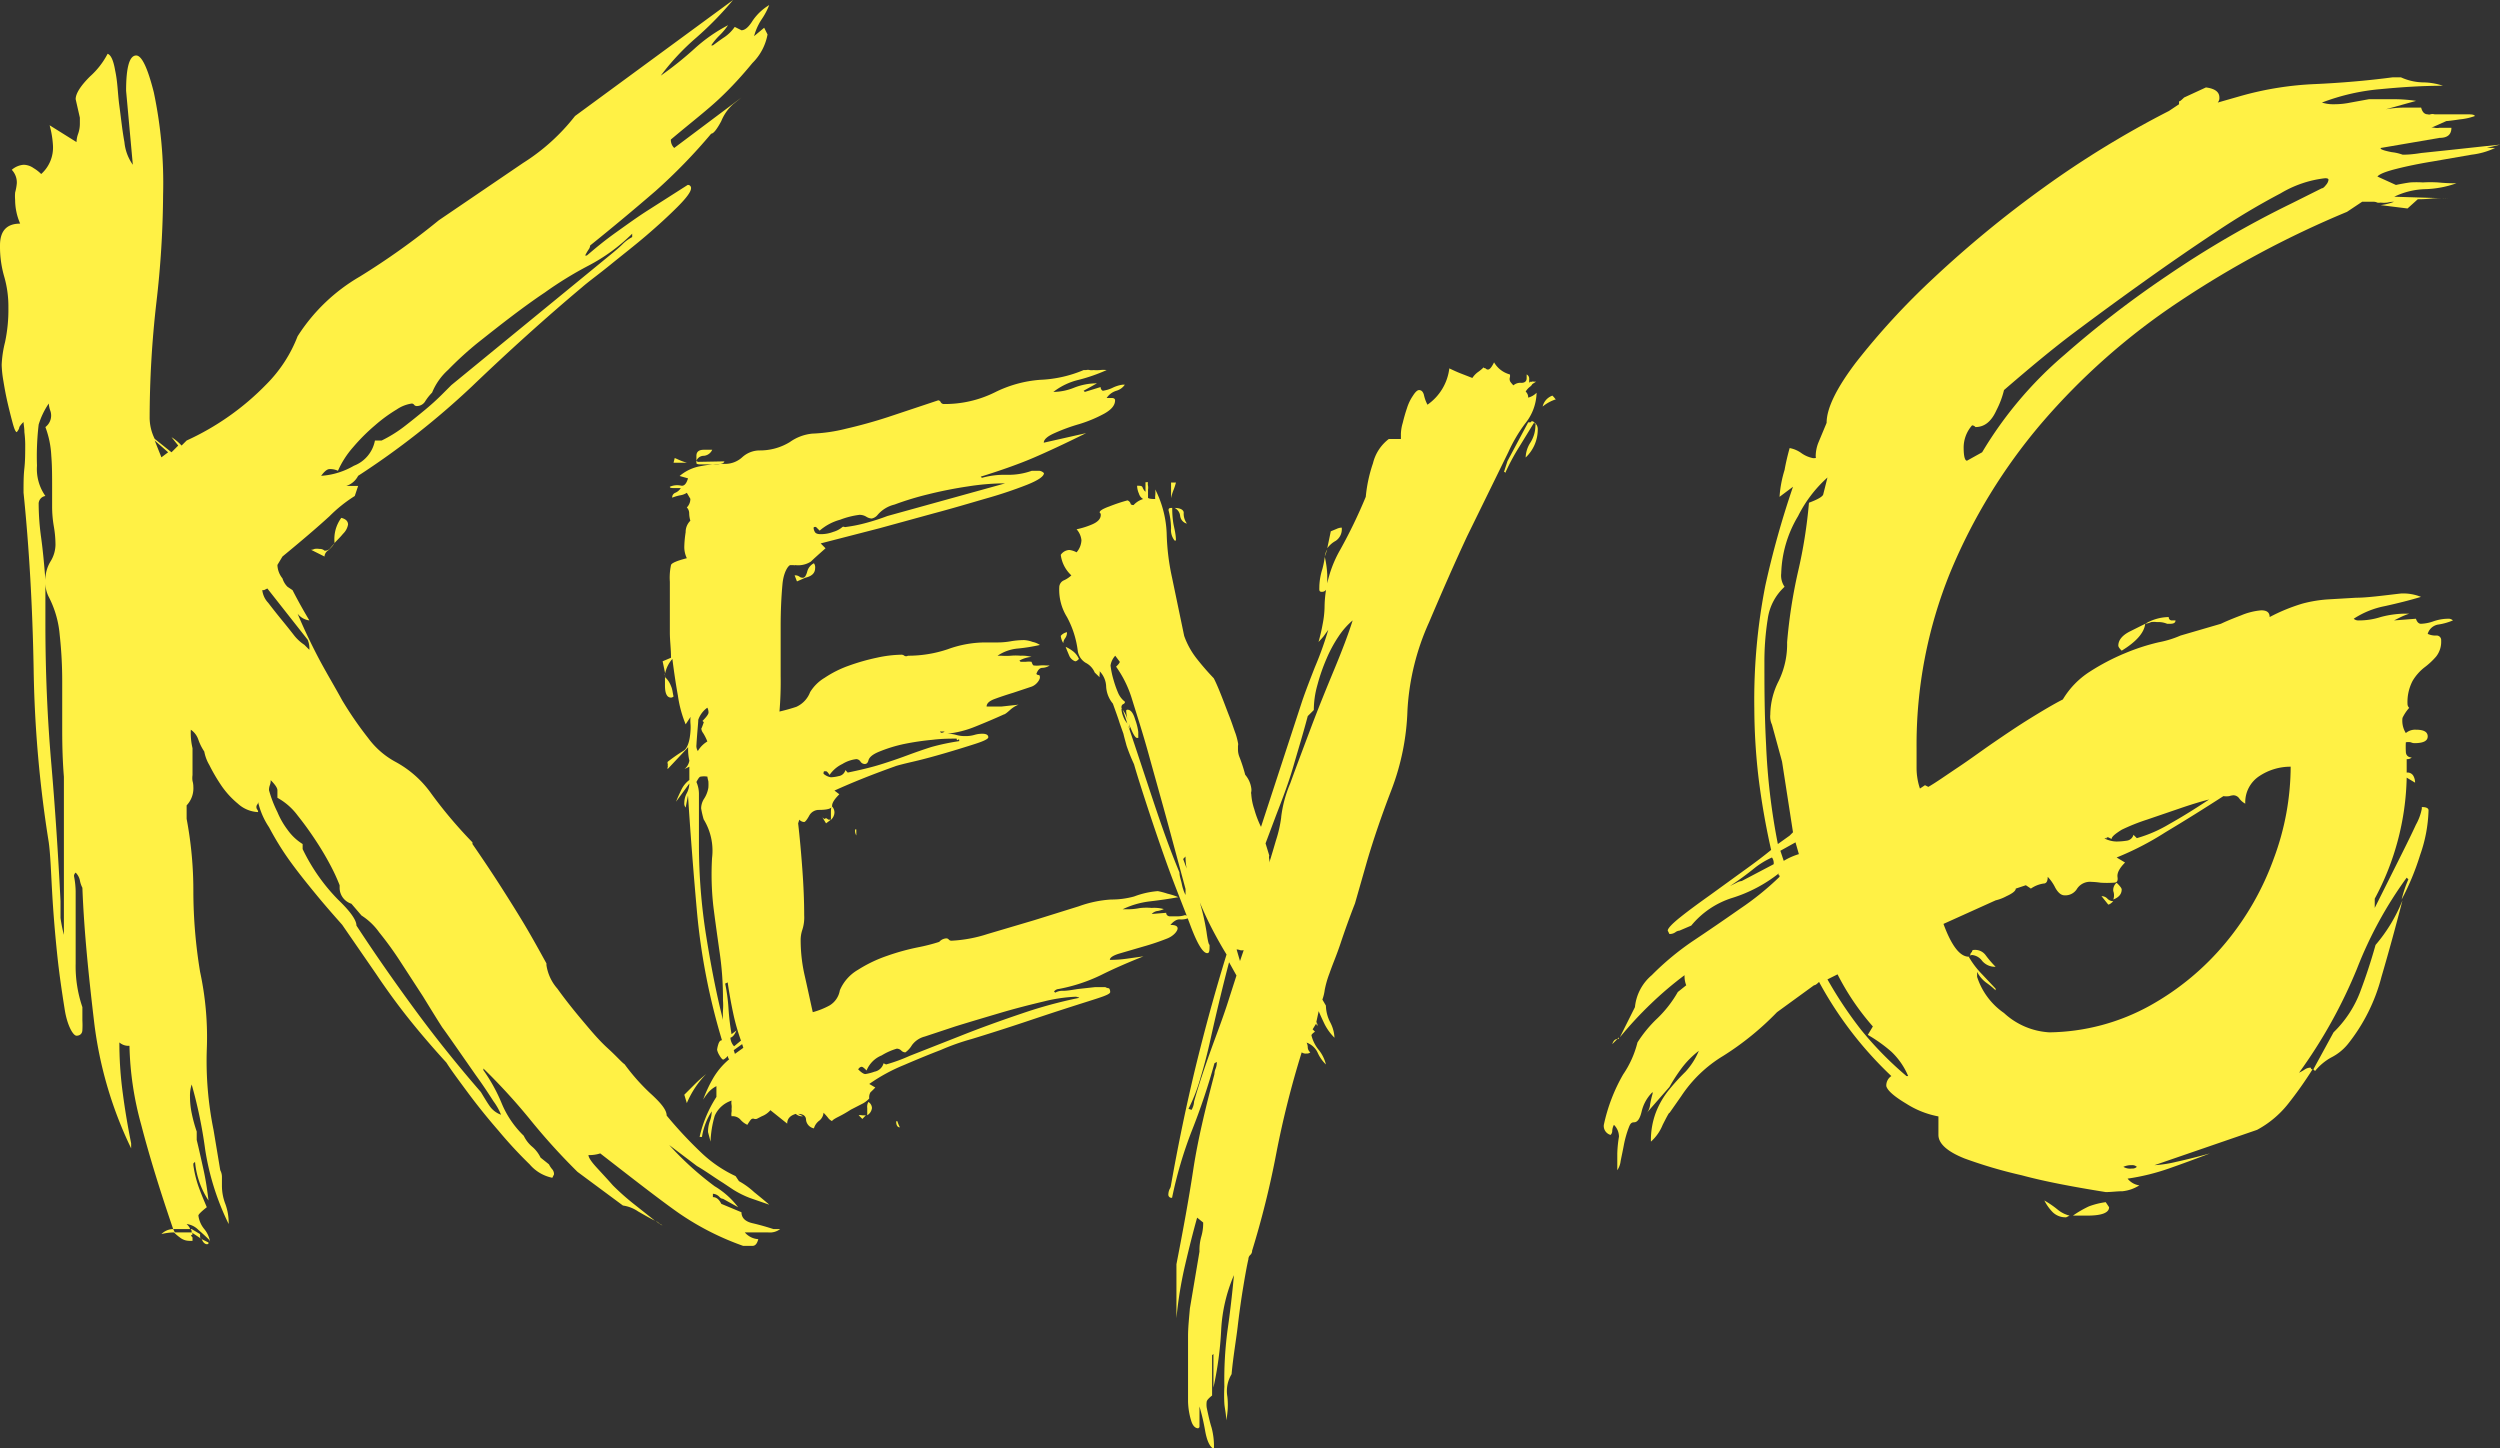 <?xml version="1.0" encoding="UTF-8"?> <svg xmlns="http://www.w3.org/2000/svg" viewBox="0 0 148.69 86.13"><rect x="0" y="0" width="148.69" height="86.13" fill="#333333" stroke="none"/> <defs> <style>.cls-1{fill:#fff145;}</style> </defs> <g id="Layer_2" data-name="Layer 2"> <g id="Layer_1-2" data-name="Layer 1"> <path class="cls-1" d="M43.6,0a20,20,0,0,1-2.2,2.25A14.25,14.25,0,0,0,39.3,4.5a20.89,20.89,0,0,0,2-1.6,9.42,9.42,0,0,1,2-1.4,3.78,3.78,0,0,1-.5.6,3.78,3.78,0,0,0-.5.6h.1c.27-.2.5-.37.7-.5a2.42,2.42,0,0,0,.6-.6l.4.2c.2,0,.42-.18.65-.55a3.18,3.18,0,0,1,1-.95,4.21,4.21,0,0,1-.45.85,3.37,3.37,0,0,0-.45,1l.6-.5.2.4a3.2,3.2,0,0,1-.9,1.7c-.6.73-1.25,1.45-2,2.15S41,7.37,39.9,8.3a.65.65,0,0,0,.2.5l4-3-.5.4a2.75,2.75,0,0,0-.7,1q-.4.75-.6.75A32.89,32.89,0,0,1,39,11.35Q37.09,13,35.1,14.6a.45.45,0,0,1-.1.25,3.63,3.63,0,0,0-.2.35h.1c.47-.4,1-.85,1.7-1.35s1.32-.95,1.95-1.35L40.9,11a.18.18,0,0,1,.2.2c0,.2-.27.57-.8,1.1s-1.15,1.1-1.85,1.7S37,15.18,36.3,15.75s-1.3,1-1.7,1.35Q31.39,19.8,28.05,23A47.74,47.74,0,0,1,21.3,28.3a1.2,1.2,0,0,1-.7.6h.7l-.2.6a8.51,8.51,0,0,0-1.5,1.2c-.73.67-1.67,1.47-2.8,2.4l-.3.5a1.33,1.33,0,0,0,.3.8,1.2,1.2,0,0,0,.3.5l.3.2c.27.53.6,1.13,1,1.8a1.05,1.05,0,0,1-.7-.4q.5,1.2,1.2,2.55c.47.9,1,1.77,1.45,2.6A21.55,21.55,0,0,0,21.9,43.9a4.92,4.92,0,0,0,1.6,1.4,6.24,6.24,0,0,1,2.15,1.9,26.88,26.88,0,0,0,2.45,2.9v.1c.6.87,1.17,1.72,1.7,2.55s1,1.58,1.4,2.25.9,1.57,1.3,2.3v.1a2.72,2.72,0,0,0,.65,1.4c.43.6.92,1.22,1.45,1.85s1,1.2,1.55,1.7.81.82,1,.95A12.16,12.16,0,0,0,38.65,65c.63.57,1,1,1,1.35a24.82,24.82,0,0,0,2,2.15,7.62,7.62,0,0,0,2.1,1.45l.2.3a4.59,4.59,0,0,1,.9.65q.8.65.9.75l-1.15-.4a5.62,5.62,0,0,1-1-.5l-.6-.4c-.53-.33-1-.68-1.55-1L39.8,68.1a18.64,18.64,0,0,0,2.7,2.45,4.91,4.91,0,0,1,1.4,1.25l-.9-.5a.28.28,0,0,1-.2-.1.59.59,0,0,0-.4-.2v.2c.2,0,.37.13.5.4l1.2.5c0,.33.22.55.65.65s.85.22,1.25.35h.4a1,1,0,0,1-.7.2H44.3a1.14,1.14,0,0,0,.8.4c-.07.27-.18.4-.35.4H44.2a16.25,16.25,0,0,1-3.9-2c-1.13-.8-2.67-2-4.6-3.5a2.11,2.11,0,0,1-.7.1c0,.13.15.37.45.7s.65.7,1,1.1a14.59,14.59,0,0,0,1.3,1.15l1.2.95c-.27-.13-.6-.32-1-.55a2.12,2.12,0,0,0-.9-.35l-2.7-2a37.56,37.56,0,0,1-2.85-3.15,36,36,0,0,0-2.75-3v.1a9.93,9.93,0,0,1,1.1,2,5.71,5.71,0,0,0,1.3,1.9,1.94,1.94,0,0,0,.5.65,1.94,1.94,0,0,1,.5.65l.5.4a1.29,1.29,0,0,0,.2.3.45.45,0,0,1,.1.3l-.1.2a2.4,2.4,0,0,1-1.35-.8,25.9,25.9,0,0,1-1.85-2c-.67-.77-1.28-1.53-1.85-2.3s-1-1.35-1.25-1.75c-.73-.8-1.45-1.63-2.15-2.5s-1.38-1.8-2.05-2.8l-2-2.9c-.47-.53-1-1.13-1.55-1.8s-1.1-1.35-1.6-2.05S16.32,49.8,16,49.2a4.5,4.5,0,0,1-.65-1.5.21.21,0,0,1-.05.15.25.25,0,0,0,0,.3.21.21,0,0,1,.05.15,1.9,1.9,0,0,1-1.2-.5,5.17,5.17,0,0,1-1-1.1,10.65,10.65,0,0,1-.7-1.2,2.44,2.44,0,0,1-.3-.8,3.05,3.05,0,0,1-.35-.7,1.17,1.17,0,0,0-.45-.6,3.91,3.91,0,0,0,.1,1.1v1.6a1.23,1.23,0,0,0,0,.35,1.23,1.23,0,0,1,.05.35,1.47,1.47,0,0,1-.4,1.1v.8a22.93,22.93,0,0,1,.4,4.35,29.75,29.75,0,0,0,.4,4.75,18.41,18.41,0,0,1,.4,4.6,20.54,20.54,0,0,0,.4,4.8l.4,2.4a.85.85,0,0,1,.1.4v.5a3,3,0,0,0,.2,1.1,3.27,3.27,0,0,1,.2,1.2,15.32,15.32,0,0,1-1.4-4.45,27.33,27.33,0,0,0-.8-3.85,2.11,2.11,0,0,0-.1.7,4.85,4.85,0,0,0,.1,1,8.8,8.8,0,0,0,.3,1.1v.5c.13.53.26,1.12.4,1.75s.23,1.25.3,1.85a5,5,0,0,1-.8-2.3l-.1.1v.1a6.74,6.74,0,0,0,.3,1.25c.13.37.3.78.5,1.25-.34.27-.5.43-.5.5a1.58,1.58,0,0,0,.35.8,1.58,1.58,0,0,1,.35.8.32.32,0,0,0-.1-.2c-.13-.13-.33-.32-.6-.55a1.18,1.18,0,0,0-.7-.35c.13.13.2.23.2.3h-1q-1.2-3.5-1.9-6.2a19,19,0,0,1-.7-4.7.82.82,0,0,1-.6-.2,22.15,22.15,0,0,0,.2,3c.13,1,.3,2,.5,3v.3a23.75,23.75,0,0,1-2.2-7.5C5.27,58,5,55.4,4.9,52.8a1.49,1.49,0,0,1-.15-.45.92.92,0,0,0-.25-.45.28.28,0,0,0-.1.2,5.15,5.15,0,0,1,.1.9v.9c0,.53,0,1.1,0,1.7s0,1.17,0,1.7a7.52,7.52,0,0,0,.4,2.6v.8a4.79,4.79,0,0,1,0,.55c0,.23-.15.35-.35.35S4,61,3.85,60.05,3.53,58,3.4,56.75s-.23-2.47-.3-3.7S3,50.83,2.9,50.1A71.74,71.74,0,0,1,2,39.75Q1.9,34.2,1.4,29.3c0-.53,0-1,.05-1.45s.05-.92.05-1.45a6.55,6.55,0,0,0-.05-.7c0-.27-.05-.47-.05-.6a1.27,1.27,0,0,0-.25.3q0,.11-.15.3c-.07,0-.15-.18-.25-.55s-.2-.77-.3-1.2-.18-.87-.25-1.3a6.46,6.46,0,0,1-.1-.95,6.53,6.53,0,0,1,.2-1.35A9.29,9.29,0,0,0,.5,18.3a6.42,6.42,0,0,0-.25-1.85A6.42,6.42,0,0,1,0,14.6c0-.87.4-1.3,1.2-1.3a3.53,3.53,0,0,1-.3-1.4,2.68,2.68,0,0,1,0-.45A3.12,3.12,0,0,0,1,10.9a1.09,1.09,0,0,0-.3-.8,1.22,1.22,0,0,1,.7-.3A1.06,1.06,0,0,1,2,10a2.25,2.25,0,0,1,.45.35,2.11,2.11,0,0,0,.7-1.7,5.62,5.62,0,0,0-.2-1.2l1.6,1a1.57,1.57,0,0,1,.1-.5,1.8,1.8,0,0,0,.1-.6V7L4.5,5.9c0-.33.28-.78.85-1.35A4.72,4.72,0,0,0,6.4,3.2q.3.1.45,1C7,4.88,7,5.57,7.1,6.3s.17,1.45.3,2.15A2.78,2.78,0,0,0,7.9,9.8L7.5,5.4q0-2.1.6-2.1c.33,0,.68.73,1.05,2.2a26.22,26.22,0,0,1,.55,6.1A57.79,57.79,0,0,1,9.3,18a61,61,0,0,0-.4,6.8,2.86,2.86,0,0,0,.3,1.3l1,.8.4-.4-.4-.5a3,3,0,0,1,.6.5l.3-.3a15.69,15.69,0,0,0,4.75-3.35A8.24,8.24,0,0,0,17.7,20a10.82,10.82,0,0,1,3.7-3.55,43.67,43.67,0,0,0,4.7-3.35l5-3.4A12.09,12.09,0,0,0,34.2,6.9ZM3.3,32.4a6.41,6.41,0,0,0-.1-1.1,6.94,6.94,0,0,1-.1-1.2V29c0-.67,0-1.3-.05-1.9a5.59,5.59,0,0,0-.35-1.7A.86.86,0,0,0,3,24.45,1.64,1.64,0,0,1,2.9,24a4.64,4.64,0,0,0-.6,1.25,16.16,16.16,0,0,0-.1,2.45,2.78,2.78,0,0,0,.5,1.8.47.47,0,0,0-.4.5,14.88,14.88,0,0,0,.15,2c.1.73.18,1.57.25,2.5A2.09,2.09,0,0,1,3,33.4,1.93,1.93,0,0,0,3.3,32.4Zm.5,23.2V46.2c-.07-.87-.1-1.78-.1-2.75v-2.9a25.31,25.31,0,0,0-.15-2.8A6,6,0,0,0,2.9,35.5a1.82,1.82,0,0,1-.2-.8v2.4c0,2.87.12,5.63.35,8.3s.41,5.4.55,8.2c0,.33,0,.67,0,1A8.62,8.62,0,0,0,3.8,55.6ZM9.6,27.2l.4-.3-.8-.7Zm0,46.2a3.13,3.13,0,0,1,.8-.1l-.1-.2A1,1,0,0,0,9.6,73.4Zm1.8-.1c.06.07.08.12,0,.15s0,.08.05.15v.2h-.2a.89.89,0,0,1-.55-.2,2.62,2.62,0,0,1-.35-.3Zm-.1-.2c.07,0,.1.07.1.2l.6.4c-.07,0-.1-.07-.1-.2v-.1l-.5-.3Zm1.1.8c0,.07,0,.1-.1.1s-.23-.1-.3-.3ZM15.9,35l-.2.1h-.1a1.3,1.3,0,0,0,.35.75c.23.3.48.62.75.95s.53.65.8,1a2.58,2.58,0,0,0,.6.55l.3.3a1.33,1.33,0,0,0-.1-.6ZM29.8,66.3a3.61,3.61,0,0,0-.45-.8c-.3-.47-.65-1-1.05-1.55L27.15,62.3c-.37-.53-.65-.93-.85-1.2-.34-.53-.72-1.15-1.15-1.85l-1.3-2a20,20,0,0,0-1.3-1.8,3.78,3.78,0,0,0-1.05-1l-.6-.7a1,1,0,0,1-.7-.9v-.2a10.9,10.9,0,0,0-.45-1,17.16,17.16,0,0,0-.9-1.55c-.37-.57-.75-1.1-1.15-1.6a3.76,3.76,0,0,0-1.2-1.05V47c0-.13-.13-.33-.4-.6a.78.78,0,0,1-.05.3A.78.78,0,0,0,16,47a7.16,7.16,0,0,0,.5,1.3,4.79,4.79,0,0,0,.6,1.05,3.12,3.12,0,0,0,.9.85v.3a11.21,11.21,0,0,0,2.1,3c.73.7,1.1,1.22,1.1,1.55,1.13,1.73,2.32,3.43,3.55,5.1s2.52,3.27,3.85,4.8c.2.33.36.6.5.8A1.39,1.39,0,0,0,29.8,66.3Zm-9.9-34a1.82,1.82,0,0,1-.4.45.45.45,0,0,0-.2.35l-.8-.4a.49.49,0,0,0,.2-.05.78.78,0,0,1,.3,0,.4.4,0,0,1,.3.1.4.4,0,0,0,.3-.1ZM37.6,14.1v-.2A10.83,10.83,0,0,1,35,15.8a21.91,21.91,0,0,0-2.6,1.6c-.6.4-1.25.87-1.95,1.4s-1.38,1.07-2.05,1.6A20.15,20.15,0,0,0,26.65,22a3.69,3.69,0,0,0-.95,1.35,3.12,3.12,0,0,0-.4.5.58.58,0,0,1-.5.3.21.21,0,0,1-.15-.05A.21.21,0,0,0,24.5,24a2.12,2.12,0,0,0-.9.35,9,9,0,0,0-1.3.95A11.4,11.4,0,0,0,21,26.6a5.51,5.51,0,0,0-.9,1.4,1.09,1.09,0,0,0-.5-.1c-.14,0-.3.13-.5.4a4.44,4.44,0,0,0,1.95-.6,2,2,0,0,0,1.25-1.5h.4A7.87,7.87,0,0,0,24,25.4c.43-.33.85-.67,1.25-1s.75-.65,1.05-.95l.55-.55,9.4-7.7c.33-.27.58-.48.75-.65A2.33,2.33,0,0,1,37.6,14.1ZM19.9,32.3a2.12,2.12,0,0,1,.4-1.5c.27.07.4.2.4.4a1,1,0,0,1-.3.55C20.2,32,20,32.17,19.9,32.3ZM39.4,72.9l-.1-.1c-.07,0-.17-.07-.3-.2Zm.3.2-.2-.2Z"></path> <path class="cls-1" d="M39.41,39.33l.5-.21c0-.53-.07-1-.07-1.52v-3a3.6,3.6,0,0,1,.07-1c.05-.12.36-.25.94-.4a1.54,1.54,0,0,1-.15-.72,6.76,6.76,0,0,1,.08-.83.94.94,0,0,1,.28-.68,1.61,1.61,0,0,1-.07-.43.51.51,0,0,0-.14-.36.71.71,0,0,0,.21-.51l-.21-.36a1,1,0,0,1-.4.15,2.49,2.49,0,0,0-.47.14.29.29,0,0,1,.18-.29.71.71,0,0,0,.33-.28H40.2c-.24,0-.36,0-.36-.08a1.08,1.08,0,0,1,.65-.07c.19.05.33-.09.43-.43l-.5-.14a2.62,2.62,0,0,1,1.22-.58,7.37,7.37,0,0,1,1.51-.14,1.5,1.5,0,0,0,1-.4,1.55,1.55,0,0,1,1-.4,3.4,3.4,0,0,0,1.83-.5,2.76,2.76,0,0,1,1.33-.5,9.65,9.65,0,0,0,2-.29q1.26-.29,2.49-.69l3-1s.1,0,.15.11a.22.22,0,0,0,.21.11,6.69,6.69,0,0,0,3-.69,7.24,7.24,0,0,1,2.7-.75,7.38,7.38,0,0,0,2.59-.58h.15a.41.41,0,0,1,.21,0,.61.61,0,0,0,.22,0,2.38,2.38,0,0,0,.39,0,1.7,1.7,0,0,1,.4,0,10.18,10.18,0,0,1-1.66.58,3.92,3.92,0,0,0-1.51.72,3.37,3.37,0,0,0,1.23-.25,3.66,3.66,0,0,1,1.36-.26l-.79.44.07.07.94-.29c0,.14.1.22.14.22a2,2,0,0,0,.58-.18,2,2,0,0,1,.58-.18h.14a.91.91,0,0,1-.5.36,1.06,1.06,0,0,0-.58.43h.29c.14,0,.21.05.21.14,0,.29-.21.55-.64.79a8,8,0,0,1-1.48.62,11,11,0,0,0-1.48.54c-.43.19-.64.38-.64.57l2.52-.57c-1.25.62-2.3,1.11-3.14,1.47s-1.88.73-3.13,1.12l.07.07a5,5,0,0,1,1.48-.18A4.16,4.16,0,0,0,61.37,28h.43a.44.44,0,0,1,.29.14c0,.19-.33.42-1,.69a25.73,25.73,0,0,1-2.45.82c-1,.29-2,.59-3.17.9l-3.17.87-3.49.9.29.29c-.43.38-.72.64-.87.79a1.4,1.4,0,0,1-.93.21.16.16,0,0,1-.11,0s-.08,0-.18,0-.4.37-.47,1.12-.11,1.59-.11,2.55v2.92a21.2,21.2,0,0,1-.07,2.12c.39-.09.73-.19,1-.28a1.56,1.56,0,0,0,.82-.87,2.53,2.53,0,0,1,.87-.86,6.46,6.46,0,0,1,1.44-.72,12.55,12.55,0,0,1,1.65-.47,7.37,7.37,0,0,1,1.44-.18.29.29,0,0,1,.22.07A.21.21,0,0,0,54,39a7.38,7.38,0,0,0,2.38-.39,6.54,6.54,0,0,1,2.16-.4h.79a4.53,4.53,0,0,0,.79-.07,4.73,4.73,0,0,1,.8-.07,1.8,1.8,0,0,1,.5.11,1.22,1.22,0,0,1,.43.18,10.54,10.54,0,0,1-1.29.21,2.55,2.55,0,0,0-1.23.43h.22a4.24,4.24,0,0,0,.57,0,3.09,3.09,0,0,1,.58,0,2.08,2.08,0,0,1,.65.07,1.75,1.75,0,0,0-.72.22l.07.07.32,0a1.35,1.35,0,0,1,.33,0c.05.14.09.22.14.22a1.63,1.63,0,0,0,.36,0,1.79,1.79,0,0,1,.36,0c.05,0,.07,0,.07,0s.05,0,.15,0a.84.84,0,0,1-.43.14q-.23,0-.36.36a.17.17,0,0,0,.14.07c.05,0,.07.05.07.15s-.17.42-.5.54l-1.08.36q-.59.18-1.08.36c-.34.12-.51.27-.51.46q.51,0,.9,0l1-.11a1.67,1.67,0,0,0-.51.32c-.19.17-.31.26-.36.26-.53.24-1.09.48-1.69.72a6.09,6.09,0,0,1-1.69.43,1.9,1.9,0,0,1,.54.07,1.86,1.86,0,0,0,.54.07,1.9,1.9,0,0,0,.54-.07,1.62,1.62,0,0,1,.47-.07q.36,0,.36.21c0,.1-.27.23-.8.4s-1.11.35-1.76.54-1.27.36-1.87.5-1,.24-1.12.29c-.67.24-1.31.48-1.91.72s-1.16.48-1.69.72l.29.22c-.29.29-.43.51-.43.68s-.27.25-.79.25a.65.65,0,0,0-.58.36c-.14.25-.24.36-.29.36a.41.41,0,0,1-.29-.14l-.07.22c.1.86.18,1.77.25,2.73s.11,1.87.11,2.74a2.38,2.38,0,0,1-.11.86,1.89,1.89,0,0,0-.1.65,9.48,9.48,0,0,0,.25,2.12c.17.75.32,1.46.47,2.13a4.59,4.59,0,0,0,1-.4,1.29,1.29,0,0,0,.61-.9,2.56,2.56,0,0,1,1.08-1.22,8.13,8.13,0,0,1,1.73-.83,13.59,13.59,0,0,1,1.8-.5,11.25,11.25,0,0,0,1.3-.33.61.61,0,0,1,.43-.21.19.19,0,0,1,.14.07.21.21,0,0,0,.15.07,8.2,8.2,0,0,0,2.16-.4l2.77-.82,2.66-.83a6.86,6.86,0,0,1,1.91-.4,5.09,5.09,0,0,0,1.37-.18A5.09,5.09,0,0,1,68.86,53a4.3,4.3,0,0,1,.57.15,4.06,4.06,0,0,1,.65.21c-.53.1-1.09.18-1.69.25a5.1,5.1,0,0,0-1.62.47h.29a3.58,3.58,0,0,0,.72-.07A3.45,3.45,0,0,1,68.5,54a2.1,2.1,0,0,1,.72.07,1.53,1.53,0,0,1-.36.11.57.57,0,0,0-.36.18l.86-.07c0,.14.12.21.22.21H70a1.41,1.41,0,0,0,.47-.07.44.44,0,0,1,.29.14,1.12,1.12,0,0,1-.61.11q-.25,0-.54.33c.29,0,.43.07.43.21s-.22.45-.65.61a14.33,14.33,0,0,1-1.4.47l-1.37.4c-.41.12-.61.25-.61.39a7,7,0,0,0,1-.07l1-.14q-1.44.57-2.52,1.11a9.94,9.94,0,0,1-2.52.83.39.39,0,0,0-.28.15l.07.07a.86.86,0,0,1,.47-.11c.26,0,.56-.06.9-.11l1-.11.61,0a.53.53,0,0,0,.22.07s.07.07.07.22-.5.3-1.48.61-2.09.67-3.31,1.08-2.38.78-3.46,1.11a13.69,13.69,0,0,0-1.83.65c-.63.24-1.36.54-2.2.9a10.36,10.36,0,0,0-2.05,1.12l.36.21c-.14.15-.24.24-.29.29a.57.57,0,0,0-.07.36s-.12.15-.36.29L50.6,66a7.45,7.45,0,0,1-.75.43c-.24.12-.36.21-.36.25a.63.63,0,0,1-.25-.21,3.4,3.4,0,0,0-.26-.29.66.66,0,0,1-.25.47.86.86,0,0,0-.32.46.58.58,0,0,1-.47-.5c0-.24-.18-.36-.47-.36l.29.14a.56.56,0,0,1-.43-.14c-.34.1-.51.29-.51.58l-1-.8a1.26,1.26,0,0,1-.51.36l-.29.15a.26.26,0,0,1-.18,0,.15.15,0,0,0-.1,0c-.05,0-.15.12-.29.36a1.19,1.19,0,0,1-.43-.33.63.63,0,0,0-.51-.18.66.66,0,0,1,0-.25.67.67,0,0,0,0-.18.9.9,0,0,0,0-.25.66.66,0,0,1,0-.25,1.64,1.64,0,0,0-1,.9,6.21,6.21,0,0,0-.25,1.54l-.15-.57a1.88,1.88,0,0,1,.11-.65,1.66,1.66,0,0,0,.11-.58,3.92,3.92,0,0,0-.58,1.52h-.14a7.33,7.33,0,0,1,1-2.38V64.6a1.58,1.58,0,0,0-.47.36,4.07,4.07,0,0,0-.32.44,8.29,8.29,0,0,1,.57-1.23A4.28,4.28,0,0,1,43.37,63a.21.21,0,0,1-.07-.14V62.8c-.15.15-.25.22-.29.22s-.12-.08-.22-.25a1.09,1.09,0,0,1-.14-.33,1.53,1.53,0,0,1,.07-.32c.05-.17.12-.25.22-.25a38.65,38.65,0,0,1-1.48-7.56q-.33-3.68-.54-7l-.14.72a.37.37,0,0,1-.08-.28,1.22,1.22,0,0,1,.15-.58A1.34,1.34,0,0,0,41,46.6l-.79,1.08c.09-.24.2-.47.32-.72a1.57,1.57,0,0,1,.47-.57V45.6l-.29.14a.8.8,0,0,0,.29-.5,2.91,2.91,0,0,1-.07-.8l-1.22,1.3a.18.18,0,0,1,0-.11.16.16,0,0,0,0-.11.15.15,0,0,0,0-.1.18.18,0,0,1,0-.11,9.87,9.87,0,0,1,.93-.65c.24-.14.39-.55.43-1.22a2.6,2.6,0,0,0,0-.36,2.18,2.18,0,0,1,0-.44l-.29.44a7.08,7.08,0,0,1-.46-1.7q-.18-1-.33-2.19a1.87,1.87,0,0,0-.43.86Zm.14.94a.18.18,0,0,0,0-.11.12.12,0,0,1,0-.11v.22Zm.51,1.15a.21.21,0,0,1-.15.07q-.36,0-.36-.72v-.5a1.34,1.34,0,0,1,.36.54C40,41,40,41.18,40.06,41.42Zm.07-14.18.32.14a3.09,3.09,0,0,0,.4.14h-.79Zm.57,37.87.65-.65c.19-.19.41-.38.65-.58a5.51,5.51,0,0,0-1.15,1.73Zm.72-38c0-.24.15-.36.44-.36h.5a.6.6,0,0,1-.5.36.47.47,0,0,0-.44.29Zm.08.36-.08-.07v.14c0,.05.08.08.22.08l.86,0c.39,0,.58-.08.58-.18Zm0,17.21a1.59,1.59,0,0,1,.57-.58,2.82,2.82,0,0,0-.25-.5.5.5,0,0,1-.11-.29q0,.08.15-.36l-.08-.07c.24-.24.36-.41.36-.5a.62.62,0,0,0-.07-.29,1.47,1.47,0,0,0-.54.72c0,.19-.06.69-.11,1.51A.55.55,0,0,0,41.5,44.66Zm.57,1.51a1.17,1.17,0,0,0-.39,0c-.08,0-.16.13-.26.32a1.79,1.79,0,0,1,.15.69v.68c0,.39,0,.78,0,1.19s0,.8,0,1.19a34.45,34.45,0,0,0,.43,5.4c.29,1.82.62,3.5,1,5a5.49,5.49,0,0,1,0-.58,3.69,3.69,0,0,0,0-.58,19.15,19.15,0,0,0-.22-3c-.14-1-.26-1.84-.36-2.66a17.17,17.17,0,0,1-.07-2.81,3.57,3.57,0,0,0-.5-2.3,6,6,0,0,1-.15-.65,1.09,1.09,0,0,1,.18-.58,1.7,1.7,0,0,0,.25-.65,2.38,2.38,0,0,0,0-.39A1.64,1.64,0,0,1,42.07,46.17Zm2,15.7a12.27,12.27,0,0,1-.47-1.66c-.12-.57-.23-1.17-.32-1.8l-.15.07A10.62,10.62,0,0,1,43.33,60a14.36,14.36,0,0,0,.18,1.51l.29-.22c-.1.24-.22.39-.36.43a.85.85,0,0,0,.22.51Zm.14.43-.07-.22-.5.36.07.22ZM47.9,34.36l-.5.22-.14-.36a.43.43,0,0,1,.28.07.29.29,0,0,0,.22.07c.1,0,.18-.11.25-.36a.76.76,0,0,1,.4-.5.41.41,0,0,1,.07.29C48.48,34.08,48.29,34.27,47.9,34.36Zm11.88-5.61h-.21a14.46,14.46,0,0,0-2,.18c-.81.12-1.61.28-2.37.47a17.69,17.69,0,0,0-2,.61,1.91,1.91,0,0,0-1,.61.6.6,0,0,1-.36.22.68.68,0,0,1-.32-.11.77.77,0,0,0-.4-.11,4.91,4.91,0,0,0-1.15.29,3.09,3.09,0,0,0-1.22.65l-.22-.22c-.1,0-.14,0-.14.07a.53.53,0,0,0,.07.22c.05.1.17.14.36.14a2.07,2.07,0,0,0,.75-.14,1.43,1.43,0,0,0,.54-.29.12.12,0,0,1,.11,0,.18.18,0,0,0,.11,0,8.83,8.83,0,0,0,1.22-.25,12.68,12.68,0,0,0,1.23-.4Zm-10.36,20-.29.22-.22-.36c.1.1.16.12.18.07s.08,0,.18.07Zm7.63-4.68c0-.09,0-.12-.07-.07s-.08,0-.08-.07c-.38,0-.86,0-1.44.07a15.63,15.63,0,0,0-1.69.25,8.5,8.5,0,0,0-1.44.44c-.41.16-.63.34-.68.54s-.17.21-.22.21a.31.31,0,0,1-.25-.14.31.31,0,0,0-.25-.15,2,2,0,0,0-.83.29,1.93,1.93,0,0,0-.76.65c-.09-.14-.17-.22-.21-.22h-.07c-.05,0-.08,0-.08.15a.88.88,0,0,0,.44.21,2.21,2.21,0,0,0,.46-.07.48.48,0,0,0,.4-.36l.14.15c.72-.15,1.36-.3,1.91-.47s1.08-.35,1.59-.54,1-.36,1.47-.51A13.53,13.53,0,0,1,57.05,44.08Zm-7.63,4.68V48.4c0-.24,0-.38.07-.43a.52.52,0,0,1,.14.36A.61.61,0,0,1,49.42,48.76Zm1.51.58v.36a.57.57,0,0,1-.07-.36Zm13.25,10L64,59.28a9.42,9.42,0,0,0-1.91.28c-.84.2-1.71.42-2.62.69s-1.79.53-2.63.79L55,61.65a1.36,1.36,0,0,0-.76.51,1.41,1.41,0,0,1-.39.43.34.34,0,0,1-.25-.11.38.38,0,0,0-.26-.11,3.67,3.67,0,0,0-.9.4,1.63,1.63,0,0,0-.9.9c-.14-.15-.24-.22-.28-.22s-.12,0-.22.15c.19.19.33.28.43.28a2.84,2.84,0,0,0,.54-.14.69.69,0,0,0,.54-.5l.15.07a9.8,9.8,0,0,0,1.4-.51l3-1.18c1.15-.46,2.37-.9,3.67-1.34A27.23,27.23,0,0,1,64.18,59.35Zm-13.11,7a.45.45,0,0,1,.18,0,1,1,0,0,0,.25,0l-.21.22Zm.51-.43a.57.57,0,0,1,.07-.36.44.44,0,0,1,.21.36.57.57,0,0,1-.28.43Zm1.8.79s0,.07.14.36c-.14,0-.22-.12-.22-.36ZM55.9,43.51l.07.07a.27.27,0,0,0,.21-.07Z"></path> <path class="cls-1" d="M79.37,61.72a3.15,3.15,0,0,1-.58-.79c-.14-.29-.26-.55-.36-.79l-.14.65a.33.33,0,0,1,.07.21s-.07,0-.07-.14l-.22.36.14.14c-.14.1-.21.17-.21.22a2.19,2.19,0,0,0,.43.86,2.2,2.2,0,0,1,.43.87,2.24,2.24,0,0,1-.5-.72,1.15,1.15,0,0,0-.65-.58.62.62,0,0,1,.07.29.41.41,0,0,0,.15.29.29.29,0,0,1-.22.07.42.42,0,0,1-.29-.07,56.2,56.2,0,0,0-1.51,6,54,54,0,0,1-1.44,5.8.32.32,0,0,1-.11.25.34.34,0,0,0-.11.25c-.09.38-.2,1-.32,1.73s-.23,1.53-.32,2.3-.27,1.8-.36,2.81A1.93,1.93,0,0,0,73,83.07a4.49,4.49,0,0,1-.07,1.41c0-.39-.09-.71-.11-1a8.81,8.81,0,0,1,0-1A22.54,22.54,0,0,1,73,79.18c.16-1.12.29-2.24.39-3.34a9.46,9.46,0,0,0-.76,3.27,20.63,20.63,0,0,1-.46,3.42v-2l-.08.07c0,.33,0,.65,0,.93s0,.63,0,1V83c-.19.15-.3.27-.32.36a1.28,1.28,0,0,0,0,.36c.1.48.19.88.29,1.19a4.29,4.29,0,0,1,.14,1.26c-.24-.09-.42-.47-.53-1.11a12.79,12.79,0,0,0-.33-1.41v1.23l-.07.07c-.19,0-.34-.16-.43-.47a4.3,4.3,0,0,1-.18-1.12c0-.43,0-.86,0-1.29v-.94c0-.57,0-1.13,0-1.65s.06-1.08.11-1.66l.57-3.38a3,3,0,0,1,.11-.9,2.78,2.78,0,0,0,.11-.83l-.36-.29c-.24.86-.48,1.81-.72,2.84a23.88,23.88,0,0,0-.51,3.14V75.19c.39-2,.73-3.84,1-5.62s.73-3.67,1.26-5.69a.84.84,0,0,1,.07-.32,1,1,0,0,0,.07-.4l-.14.08a38.88,38.88,0,0,1-1.34,4,24.67,24.67,0,0,0-1.18,4,.19.19,0,0,1-.22-.22.82.82,0,0,1,.07-.29.51.51,0,0,0,.08-.21q.65-3.67,1.47-7.06c.55-2.25,1.16-4.49,1.84-6.69-.24-.39-.51-.86-.8-1.41s-.55-1.11-.79-1.69a13.61,13.61,0,0,1,.4,1.76c.07.51.13.76.18.76,0,.34,0,.5-.14.5-.25,0-.59-.55-1-1.65s-.92-2.33-1.4-3.67-.91-2.62-1.3-3.82-.6-1.9-.65-2.09A11.18,11.18,0,0,1,67,44.34c-.07-.27-.14-.5-.18-.69L66.59,43c-.07-.24-.21-.62-.4-1.15a1.74,1.74,0,0,1-.4-1,1.37,1.37,0,0,0-.39-.93.45.45,0,0,1,0,.18.67.67,0,0,0,0,.18L65.11,40a1.14,1.14,0,0,0-.54-.58,1,1,0,0,1-.47-.72,5.69,5.69,0,0,0-.64-2A3.08,3.08,0,0,1,63,34.94a.46.46,0,0,1,.29-.43,1.59,1.59,0,0,0,.43-.29A2,2,0,0,1,63.09,33a.65.65,0,0,1,.51-.29,1.21,1.21,0,0,1,.43.14,1.17,1.17,0,0,0,.29-.72,1.14,1.14,0,0,0-.29-.65,4.9,4.9,0,0,0,.9-.28c.36-.15.54-.34.54-.58a.17.17,0,0,0-.07-.14c0-.1.19-.22.58-.36a9.75,9.75,0,0,1,1.08-.36.32.32,0,0,1,.18.18c0,.07.08.1.18.1a1.29,1.29,0,0,1,.57-.36.54.54,0,0,1-.25-.32,1.23,1.23,0,0,1-.11-.47c.19,0,.3,0,.33.11a.65.65,0,0,0,.17.25v-.57h.15a.41.41,0,0,0,0,.21.61.61,0,0,1,0,.22v.5c.05.05.19.07.43.07a.73.73,0,0,1,0-.21,1.79,1.79,0,0,0,0-.36,6.3,6.3,0,0,1,.68,2.63,13.6,13.6,0,0,0,.32,2.62l.72,3.46a4.76,4.76,0,0,0,.76,1.37,15.44,15.44,0,0,0,1,1.15c.15.29.3.65.47,1.08s.32.84.47,1.22.26.74.36,1a4.1,4.1,0,0,1,.14.54.36.36,0,0,1,0,.18s0,.11,0,.25a1.27,1.27,0,0,0,.11.47,9.5,9.5,0,0,1,.32,1,1.57,1.57,0,0,1,.36.79.61.61,0,0,1,0,.22.27.27,0,0,0,0,.14,3.48,3.48,0,0,0,.18.9,5.93,5.93,0,0,0,.4,1.05l2.45-7.49c.23-.67.49-1.33.75-2A20.22,20.22,0,0,0,79,37.46l-.29.4c-.1.12-.19.22-.29.32a10.71,10.71,0,0,0,.25-1.08,5.73,5.73,0,0,0,.11-1,7,7,0,0,1,.94-3.42,30.14,30.14,0,0,0,1.51-3.13,8.63,8.63,0,0,1,.43-2,2.57,2.57,0,0,1,.94-1.44h.72V25.8a2.54,2.54,0,0,1,.11-.65c.07-.29.15-.58.25-.87a2.75,2.75,0,0,1,.36-.75q.21-.33.36-.33c.14,0,.24.1.29.29a2.26,2.26,0,0,0,.21.58,3.08,3.08,0,0,0,1.3-2.16c.19.09.4.19.65.29l.72.28a1.36,1.36,0,0,1,.39-.39c.22-.17.3-.25.25-.25a.26.26,0,0,0,.15.07.17.17,0,0,0,.14.07c.1,0,.22-.14.36-.43a1.55,1.55,0,0,0,.94.72.34.34,0,0,1,0,.18.31.31,0,0,0,0,.18c0,.05.07.14.21.29a.63.63,0,0,1,.47-.15c.21,0,.32-.09.32-.29v-.21a.29.29,0,0,1,.15.29v.21A.21.21,0,0,0,91,22.7a.14.14,0,0,0,.11,0,.16.16,0,0,1,.11,0h.14l-.22.14A.48.48,0,0,1,91,23a1,1,0,0,0-.26.29.46.46,0,0,1,.15.36,1.1,1.1,0,0,0,.5-.29,3,3,0,0,1-.68,1.83,9.15,9.15,0,0,0-1,1.7l-2.45,5C86.5,33.52,85.75,35.23,85,37a14.61,14.61,0,0,0-1.29,5.25A14.47,14.47,0,0,1,82.75,47c-.58,1.51-1.06,2.92-1.44,4.21l-.72,2.52c-.34.87-.62,1.66-.86,2.38s-.46,1.21-.65,1.76a5.89,5.89,0,0,0-.29,1,2.59,2.59,0,0,1-.14.58l.21.36a2.23,2.23,0,0,0,.26,1A2.2,2.2,0,0,1,79.37,61.72ZM63.09,37.82a.64.64,0,0,1,.37-.22.57.57,0,0,1-.11.36.53.53,0,0,0-.11.29A1,1,0,0,1,63.09,37.82Zm.29.65a2.24,2.24,0,0,1,.47.29,1.15,1.15,0,0,1,.32.43c-.09.1-.16.14-.21.14s-.27-.11-.36-.32S63.43,38.61,63.38,38.47Zm7.13,14.76v-.36l-1.08-4c-.38-1.39-.76-2.73-1.11-4s-.71-2.37-1-3.31a6.64,6.64,0,0,0-.94-1.91c.15-.14.22-.24.22-.29L66.33,39a1.1,1.1,0,0,0-.28.58,5.14,5.14,0,0,0,.18.86,6.13,6.13,0,0,0,.25.72,1.34,1.34,0,0,0,.43.58s0,.1-.11.14a.19.19,0,0,0-.1.15c0,.1,0,.14.07.14H66.7a1.33,1.33,0,0,0,.1.43,1.28,1.28,0,0,0,.26.44c.52,1.53,1,3,1.51,4.53s1,2.93,1.58,4.32c0,.24.1.47.14.69A2.61,2.61,0,0,0,70.51,53.23ZM67.2,43.36v-.07a4,4,0,0,0-.14-.5,1.78,1.78,0,0,0-.29-.58c.09.24.16.45.21.61A2.92,2.92,0,0,0,67.2,43.36Zm-.14-1.15a.07.07,0,0,0-.08.07,2.8,2.8,0,0,0,.26,1c.16.4.29.61.39.61s.07,0,.07-.15v-.21a3.45,3.45,0,0,0-.18-.72C67.4,42.4,67.25,42.21,67.06,42.21Zm2.66-12c-.14,0-.22,0-.22.14a4.37,4.37,0,0,1,.15,1.08,1,1,0,0,0,.21.72h.08c0-.38-.1-.73-.15-1A5.63,5.63,0,0,1,69.72,30.19Zm.22-1.51a3.56,3.56,0,0,1-.15.46,2.69,2.69,0,0,0-.14.47v-.93Zm.64,2.44a.54.54,0,0,1-.39-.46.59.59,0,0,0-.33-.47c.39,0,.57.15.54.32A1,1,0,0,0,70.58,31.12Zm-.07,19.8-.14.15.21.57A3.5,3.5,0,0,1,70.51,50.92Zm.15,15,.21.07a1.12,1.12,0,0,0,.15-.5c.28-1,.62-2,1-3.06s.75-2,1.08-3.06l.44-1.37-.44-.79c-.19.72-.38,1.48-.57,2.27s-.37,1.57-.54,2.34-.36,1.51-.58,2.23A10,10,0,0,1,70.66,66Zm2.88-9.5.21.72.22-.65a.43.43,0,0,1-.22,0A.58.58,0,0,0,73.54,56.47Zm2.66-7.85a7.28,7.28,0,0,1,.54-2c.36-1,.77-2.08,1.22-3.28s.93-2.37,1.41-3.53.84-2.11,1.08-2.88a4.56,4.56,0,0,0-.83.94,7.92,7.92,0,0,0-.72,1.33,11,11,0,0,0-.54,1.55,5.52,5.52,0,0,0-.22,1.51l-.36.36c-.28,1.06-.57,2-.86,3s-.63,1.88-1,2.84l-.65,1.73.22.72a.43.43,0,0,0,0,.22.58.58,0,0,1,0,.21c.15-.47.28-.92.4-1.33A7.48,7.48,0,0,0,76.2,48.62Zm2.59-15.48a5.84,5.84,0,0,1,.15,1.08c0,.14,0,.35,0,.61s-.13.4-.32.4-.15-.12-.15-.36a3.84,3.84,0,0,1,.18-1A5.28,5.28,0,0,0,78.79,33.14Zm0,0,.15-.43A1,1,0,0,0,78.79,33.14Zm.36-1.51.36-.15a.77.77,0,0,1,.29-.07.83.83,0,0,1-.36.79,1.49,1.49,0,0,0-.5.44Zm12.1-6.48a.21.21,0,0,0-.15-.07l-.07.07h-.14l-1.23,2.3-.21.65a.06.06,0,0,1,.07.07,12.9,12.9,0,0,1,.83-1.55Zm0,0a.49.49,0,0,1,.21.43,2.29,2.29,0,0,1-.72,1.66,1.73,1.73,0,0,1,.29-.9,1.89,1.89,0,0,0,.29-1,.12.12,0,0,0,0-.1A.18.18,0,0,1,91.25,25.15Zm1.29-1.37a2.4,2.4,0,0,0-.79.43.91.91,0,0,1,.58-.65S92.45,23.64,92.54,23.78Z"></path> <path class="cls-1" d="M143.19,12.4l-1.6-.2a3.37,3.37,0,0,0,.8-.2,1.9,1.9,0,0,0-.4.05,1.75,1.75,0,0,1-.4,0,.53.53,0,0,1-.2,0,.46.46,0,0,0-.2-.05h-.7l-.9.6a58.12,58.12,0,0,0-10,5.35,39.63,39.63,0,0,0-8.15,7.2,33.35,33.35,0,0,0-5.45,8.9,27.2,27.2,0,0,0-2,10.45v1.2a3.87,3.87,0,0,0,.2,1.2l.3-.2.2.1c.47-.27,1-.65,1.75-1.15s1.42-1,2.15-1.5,1.47-1,2.2-1.45,1.37-.83,1.9-1.1a5,5,0,0,1,1.6-1.65,13.13,13.13,0,0,1,2.1-1.1,12.42,12.42,0,0,1,2-.65,6,6,0,0,0,1.3-.4l2.4-.7c.27-.13.67-.3,1.2-.5a3.92,3.92,0,0,1,1.2-.3c.34,0,.5.13.5.4a10.72,10.72,0,0,1,1.95-.8,7.83,7.83,0,0,1,1.5-.25l1.7-.1c.64,0,1.52-.12,2.65-.25a2.8,2.8,0,0,1,1.2.2c-.66.2-1.38.38-2.15.55a5.18,5.18,0,0,0-1.85.75.4.4,0,0,0,.3.1,4.17,4.17,0,0,0,1.3-.2,5.75,5.75,0,0,1,1.7-.2,4.32,4.32,0,0,0-.5.2l-.4.2,1.3-.1q.1.3.3.3a2.47,2.47,0,0,0,.75-.15,2.72,2.72,0,0,1,.85-.15.38.38,0,0,1,.3.1,3.62,3.62,0,0,1-.9.25.78.78,0,0,0-.6.55,1.09,1.09,0,0,0,.5.1.27.27,0,0,1,.3.3,1.41,1.41,0,0,1-.3.95,4.38,4.38,0,0,1-.7.65,2.9,2.9,0,0,0-.7.8,2.72,2.72,0,0,0-.3,1.4.32.32,0,0,0,.1.2,2.47,2.47,0,0,0-.4.6,1.37,1.37,0,0,0,.2.9.85.85,0,0,1,.6-.2c.47,0,.7.13.7.4s-.26.4-.8.4a.53.53,0,0,1-.2-.05.71.71,0,0,0-.3,0,4.79,4.79,0,0,0,0,.55c0,.23.15.35.35.35a.38.38,0,0,1-.3.1v.8a.4.4,0,0,1,.4.2.85.85,0,0,1,.1.4l-.5-.3a15.83,15.83,0,0,1-1.9,7.2V54l.75-1.5.9-1.8c.3-.6.57-1.15.8-1.65a3.18,3.18,0,0,0,.35-.95V48c.27,0,.4.07.4.2a8.67,8.67,0,0,1-.5,2.65,15.24,15.24,0,0,1-1.1,2.65,7.19,7.19,0,0,1,.4-1.2l-.1-.1a24,24,0,0,0-2.95,5.4,29.64,29.64,0,0,1-3.45,6.2,2.72,2.72,0,0,0,.35-.2.6.6,0,0,1,.35-.1.09.09,0,0,0,.1.1,23.26,23.26,0,0,1-1.45,2.05,5.94,5.94,0,0,1-1.85,1.55l-6.1,2.1a7.09,7.09,0,0,0,1.3-.2c.6-.13,1.27-.3,2-.5-.86.33-1.68.63-2.45.9a13.1,13.1,0,0,1-2.45.6,1.08,1.08,0,0,0,.7.4,2.31,2.31,0,0,1-1,.35c-.33,0-.66.05-1,.05-2.06-.33-3.71-.65-5-1a27.84,27.84,0,0,1-3.4-1c-1-.4-1.55-.87-1.55-1.4V66.4a5.37,5.37,0,0,1-1.9-.75q-1.09-.65-1.2-1.05a.67.67,0,0,1,.3-.6,22.28,22.28,0,0,1-4.3-5.6c-.13.13-.23.2-.3.2l-2.2,1.6a17.16,17.16,0,0,1-3.2,2.6,7.84,7.84,0,0,0-2.5,2.4l-.7,1c0-.07-.13.17-.4.7a2.66,2.66,0,0,1-.7,1,4.68,4.68,0,0,1,.3-1.75,5,5,0,0,1,.75-1.3c.3-.37.62-.73,1-1.1a4.3,4.3,0,0,0,.8-1.25,5.31,5.31,0,0,0-1,1,10.51,10.51,0,0,0-.75,1.15l-1.4,1.6a.88.88,0,0,0,.25-.55,5.65,5.65,0,0,1,.15-.65v-.1a2.38,2.38,0,0,0-.65,1.15c-.1.43-.25.65-.45.65s-.25.13-.35.4a6.47,6.47,0,0,0-.25.9c-.06.33-.13.65-.2,1a1.22,1.22,0,0,1-.2.55v-1a7.35,7.35,0,0,1,.1-1,1,1,0,0,0-.3-.7.89.89,0,0,0-.1.35.33.33,0,0,1-.1.25.55.55,0,0,1-.4-.6,10.29,10.29,0,0,1,1.15-3,5.87,5.87,0,0,0,.85-1.9,7.59,7.59,0,0,1,1.2-1.45A6.91,6.91,0,0,0,99.79,59l.5-.4a1.48,1.48,0,0,1-.1-.6,21.25,21.25,0,0,0-2,1.7,22.44,22.44,0,0,0-1.85,2l.9-1.8a2.85,2.85,0,0,1,1-1.9,16.35,16.35,0,0,1,2.4-2q1.41-.94,2.85-1.95a17,17,0,0,0,2.35-1.9c0-.07,0-.1-.05-.1s0,0,0-.1a8.58,8.58,0,0,1-2.75,1.45,5.15,5.15,0,0,0-2.45,1.65l-.7.3a.48.48,0,0,0-.25.1.58.58,0,0,1-.35.1l-.1-.2c0-.13.25-.4.75-.8s1.09-.83,1.75-1.3l2-1.45c.7-.5,1.25-.92,1.65-1.25a43.64,43.64,0,0,1-.75-4.3,36.2,36.2,0,0,1-.25-4.1,35.26,35.26,0,0,1,.65-7.3,54.27,54.27,0,0,1,1.65-5.9l-.8.6a6.93,6.93,0,0,1,.3-1.6c.07-.4.17-.83.3-1.3a1.69,1.69,0,0,1,.7.3,1.8,1.8,0,0,0,.7.3c.14,0,.19,0,.15-.1a2.26,2.26,0,0,1,.15-.8l.5-1.2c0-.87.59-2.07,1.75-3.6a43.23,43.23,0,0,1,4.6-5,65.62,65.62,0,0,1,6.5-5.35A57.24,57.24,0,0,1,129,6.6l.6-.4V6c0,.07.1,0,.3-.2l1.3-.6c.54.07.8.27.8.6a.4.4,0,0,1-.1.3l1.4-.4a19.17,19.17,0,0,1,4.4-.7c1.54-.07,3.07-.2,4.6-.4h.5a3.33,3.33,0,0,0,1.3.3,3.87,3.87,0,0,1,1.2.2c-1.13,0-2.36.07-3.7.2a12.78,12.78,0,0,0-3.5.8,2.15,2.15,0,0,0,.7.1,4.78,4.78,0,0,0,1-.1l1.1-.2h1.45a9,9,0,0,1,1.35.1l-1.8.5a6.41,6.41,0,0,1,1.1-.1h1c.07.27.2.4.4.4a.21.21,0,0,0,.15,0,.44.44,0,0,1,.25,0h1.9c.27,0,.44,0,.5.1a3.58,3.58,0,0,1-.9.2c-.46.07-.73.1-.8.1l-.9.4a.46.46,0,0,1,.2,0,.78.78,0,0,0,.3,0h.7c0,.4-.23.6-.7.6l-3.5.6c-.06.07.15.15.65.25a2.8,2.8,0,0,1,.65.15c.14,0,.5,0,1.1-.1l1.9-.2,1.85-.2.95-.1-.8.2h.5a4.45,4.45,0,0,1-1.4.4l-2.3.4c-.8.13-1.53.28-2.2.45s-1,.32-1.1.45l1.1.5c.34-.07.62-.12.85-.15a6,6,0,0,1,.75,0,7.85,7.85,0,0,1,.9,0,10.31,10.31,0,0,0,1.1.05,6,6,0,0,1-1.85.35,4.5,4.5,0,0,0-1.85.45l3.2.1a8.12,8.12,0,0,0-.9,0,7.85,7.85,0,0,1-.9.05ZM95.89,62.1q.1-.3.3-.3Zm.3-.3c.07,0,.1,0,.1-.1Zm1.7,4.4-.2.2Zm5-13.5.4-.2a.78.78,0,0,1,.3-.1l1.9-1a.57.57,0,0,0-.1-.4,4.9,4.9,0,0,0-1,.6A18.5,18.5,0,0,1,102.89,52.7Zm3.1-7.4-.6-2.2a1.12,1.12,0,0,1-.1-.6,4.48,4.48,0,0,1,.5-2,5,5,0,0,0,.5-2.3,30.41,30.41,0,0,1,.65-4.2,28.84,28.84,0,0,0,.65-4.1c.54-.2.82-.37.85-.5s.12-.47.25-1a7.7,7.7,0,0,0-1.75,2.3,7,7,0,0,0-1,3.4,1.17,1.17,0,0,0,.2.8,3.17,3.17,0,0,0-1,1.9,16.25,16.25,0,0,0-.2,2.6c0,1.4,0,3,.1,4.9a38.71,38.71,0,0,0,.7,5.9l.7-.5.2-.2Zm.8,4.8-.9.5.2.6a3.92,3.92,0,0,1,.9-.4Zm6.6,13.9h.1a4.24,4.24,0,0,0-1-1.45,8.81,8.81,0,0,0-1.4-1l.3-.5a14.9,14.9,0,0,1-2.1-3.1l-.6.3a23.91,23.91,0,0,0,2,3A20.73,20.73,0,0,0,113.39,64Zm3.7-7.1a5.17,5.17,0,0,0,.8,1.05l.8.85v.1a4.3,4.3,0,0,0-.55-.45,1.84,1.84,0,0,1-.55-.65v.3a4.18,4.18,0,0,0,1.6,2.15,4.33,4.33,0,0,0,2.7,1.15,12.68,12.68,0,0,0,6-1.6,15.81,15.81,0,0,0,4.5-3.75,16.67,16.67,0,0,0,2.85-5,15.77,15.77,0,0,0,1-5.45,3.34,3.34,0,0,0-1.85.55,1.86,1.86,0,0,0-.85,1.65,1.1,1.1,0,0,1-.35-.3.43.43,0,0,0-.35-.2,1,1,0,0,0-.25.05,1.18,1.18,0,0,1-.35,0c-1.13.73-2.28,1.45-3.45,2.15A17.4,17.4,0,0,1,125.89,51l.5.3c-.33.33-.48.62-.45.85s0,.35-.25.35a6,6,0,0,1-.75,0,4.61,4.61,0,0,0-.55-.05.92.92,0,0,0-.85.4.81.81,0,0,1-.75.4c-.2,0-.38-.15-.55-.45a2.56,2.56,0,0,0-.45-.65c0,.27-.08.4-.25.4a1.76,1.76,0,0,0-.75.3l-.3-.2-.6.2c0,.13-.18.28-.55.45a2.6,2.6,0,0,1-.65.25l-3.1,1.4C116.06,56.23,116.56,56.9,117.09,56.9Zm.8-30a23.25,23.25,0,0,1,4.9-5.8,60,60,0,0,1,6.1-4.7,58.78,58.78,0,0,1,7.4-4.3l1.8-.9c.07,0,.15-.07.25-.2a.58.58,0,0,0,.15-.3c0-.07-.06-.1-.2-.1a6.6,6.6,0,0,0-2.65.9,41.71,41.71,0,0,0-3.85,2.3q-2.1,1.39-4.35,3c-1.5,1.07-2.86,2.07-4.1,3s-2.61,2.07-4.15,3.4a5.25,5.25,0,0,1-.45,1.2c-.3.67-.71,1-1.25,1a.26.26,0,0,0-.2-.1,2,2,0,0,0-.5,1.3c0,.53.07.8.2.8Zm-.6,29.9a.84.84,0,0,1,.6.35,1,1,0,0,0,.8.35,6.16,6.16,0,0,1-.6-.7.77.77,0,0,0-.7-.3.09.09,0,0,0-.1.1c-.06.07-.1.12-.1.15s0,.08-.1.15A.29.29,0,0,1,117.29,56.8Zm4.8,15.3a2.77,2.77,0,0,1-.5-.7,5.71,5.71,0,0,1,.8.55,1.78,1.78,0,0,0,.7.35l-.2.1A1.09,1.09,0,0,1,122.09,72.1Zm1.2.2a6.33,6.33,0,0,1,.95-.55,4.57,4.57,0,0,1,1-.25l.2.3c0,.33-.43.5-1.3.5Zm2.1-18.5-.4-.5a.47.47,0,0,1,.35.15.49.49,0,0,0,.35.15C125.56,53.73,125.46,53.8,125.39,53.8Zm.2-3.9-.2-.1c-.06,0-.1,0-.1.05s0,0-.1,0,.3.2.7.2a4,4,0,0,0,.6-.05.47.47,0,0,0,.4-.35l.2.2a8,8,0,0,0,1.95-.85c.77-.43,1.55-.92,2.35-1.45-.53.13-1.13.32-1.8.55l-1.9.65a11.64,11.64,0,0,0-1.5.6C125.79,49.6,125.59,49.77,125.59,49.9Zm.3,2.6c.2.2.3.33.3.4,0,.27-.16.47-.5.6a.74.74,0,0,0,0-.5A.56.56,0,0,1,125.89,52.5Zm1.7-15.4c-.06.53-.53,1.07-1.4,1.6-.13-.13-.2-.23-.2-.3,0-.33.24-.62.7-.85Zm-.5,32.3a.38.38,0,0,0-.3-.1,1.09,1.09,0,0,0-.5.1.79.79,0,0,0,.5.1A.38.38,0,0,0,127.09,69.4Zm.5-32.3a2.79,2.79,0,0,1,1.4-.4.18.18,0,0,0,.2.2h.2c0,.13-.1.2-.3.2h-.2a1.33,1.33,0,0,0-.6-.1,1.23,1.23,0,0,0-.35,0A1.18,1.18,0,0,1,127.59,37.1Zm13.7,19.1c-.26.93-.56,1.85-.9,2.75a6.62,6.62,0,0,1-1.6,2.45l-1.2,2.2.1.1a3.3,3.3,0,0,1,.95-.8,3.05,3.05,0,0,0,1-.8,10.71,10.71,0,0,0,2-4c.44-1.5.85-3,1.25-4.55A9.47,9.47,0,0,1,141.29,56.2Z"></path> </g> </g> </svg> 